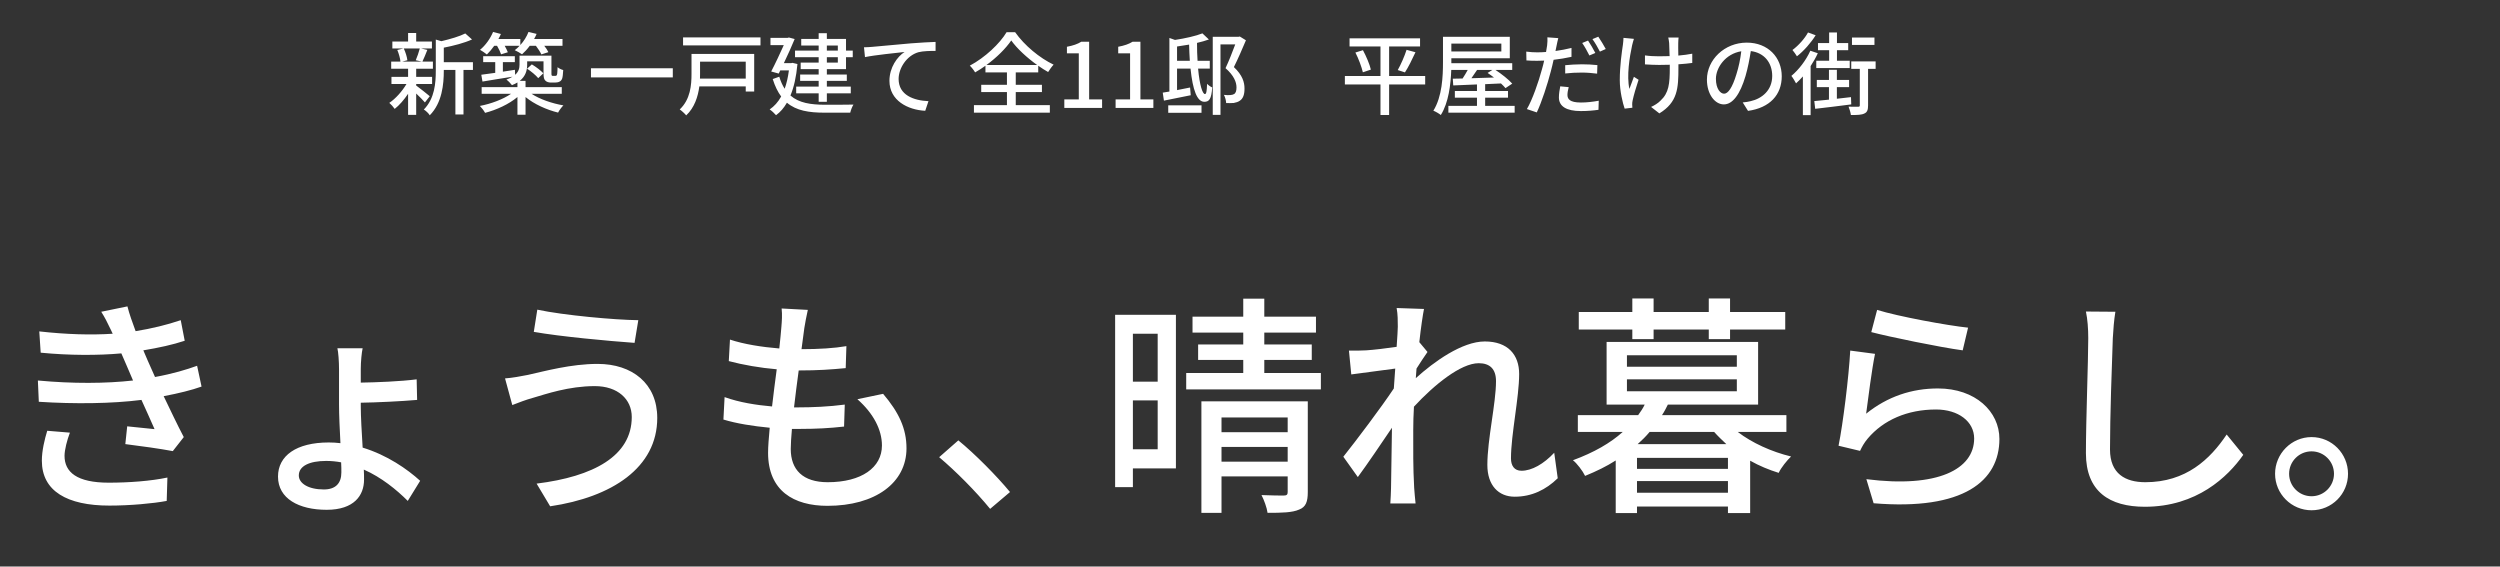 <svg width="278" height="63" viewBox="0 0 278 63" fill="none" xmlns="http://www.w3.org/2000/svg">
<rect x="0" y="0" width="278" height="63" fill="#333333" stroke="none"/>
<path d="M5.252 47.902L7.774 48.11C7.462 48.916 7.176 50.034 7.176 50.684C7.176 52.504 8.554 53.674 12.09 53.674C14.326 53.674 16.796 53.492 18.616 53.102L18.538 55.702C17.03 55.988 14.456 56.222 12.168 56.222C7.462 56.222 4.654 54.61 4.654 51.23C4.654 50.112 4.966 48.838 5.252 47.902ZM21.918 40.674L22.412 42.988C21.32 43.378 19.864 43.742 18.2 44.054C18.928 45.562 19.708 47.226 20.436 48.604L19.214 50.164C17.862 49.904 15.6 49.592 13.936 49.384L14.144 47.408C15.314 47.538 16.432 47.642 17.186 47.72C16.744 46.732 16.25 45.588 15.73 44.47C12.48 44.886 8.294 44.938 4.316 44.678L4.212 42.312C8.112 42.676 11.778 42.65 14.794 42.312L14.092 40.674C13.884 40.206 13.676 39.738 13.494 39.296C10.92 39.53 7.696 39.53 4.524 39.218L4.368 36.852C7.384 37.19 10.114 37.268 12.532 37.112L12.324 36.67C11.908 35.786 11.648 35.292 11.258 34.668L14.17 34.07C14.378 34.902 14.716 35.838 15.08 36.826C16.848 36.54 18.564 36.124 20.098 35.604L20.54 37.892C19.214 38.334 17.654 38.672 15.938 38.958L16.406 40.05C16.614 40.518 16.9 41.168 17.238 41.922C19.24 41.558 20.774 41.09 21.918 40.674ZM37.96 52.53C37.96 52.218 37.96 51.828 37.934 51.412C37.388 51.308 36.842 51.256 36.27 51.256C34.398 51.256 33.228 51.828 33.228 52.868C33.228 53.752 34.294 54.428 36.01 54.428C37.336 54.428 37.96 53.726 37.96 52.53ZM40.118 44.782V45.146C40.118 46.29 40.222 48.084 40.326 49.774C43.056 50.606 45.292 52.166 46.722 53.466L45.344 55.702C44.096 54.454 42.406 53.076 40.456 52.218C40.482 52.634 40.482 53.024 40.482 53.336C40.482 55.078 39.39 56.69 36.322 56.69C33.228 56.69 30.914 55.442 30.914 52.998C30.914 50.684 32.942 49.202 36.556 49.202C36.998 49.202 37.414 49.228 37.856 49.28C37.778 47.772 37.7 46.16 37.7 44.964V41.038C37.7 40.206 37.622 39.14 37.518 38.724H40.326C40.222 39.166 40.118 40.232 40.118 41.012V42.546C41.834 42.52 44.538 42.416 46.332 42.182L46.384 44.47C44.616 44.626 41.86 44.756 40.118 44.782ZM70.252 46.368C70.252 44.392 68.692 42.936 66.144 42.936C63.232 42.936 60.71 43.82 59.28 44.236C58.5 44.444 57.642 44.782 56.966 45.042L56.16 42.078C56.94 42.026 57.928 41.844 58.708 41.688C60.58 41.272 63.492 40.466 66.456 40.466C70.304 40.466 73.086 42.65 73.086 46.472C73.086 52.01 68.042 55.286 61.178 56.3L59.67 53.778C65.988 52.998 70.252 50.71 70.252 46.368ZM59.748 34.434C62.66 35.058 68.38 35.578 70.98 35.604L70.564 38.126C67.652 37.918 62.296 37.424 59.358 36.904L59.748 34.434ZM95.342 44.392L98.202 43.794C99.944 45.848 100.802 47.642 100.802 49.852C100.802 53.7 97.318 56.248 92.014 56.248C88.27 56.248 85.41 54.584 85.41 50.346C85.41 49.67 85.488 48.708 85.592 47.564C83.694 47.382 81.9 47.096 80.444 46.654L80.574 44.158C82.238 44.756 84.084 45.042 85.852 45.198C86.008 43.846 86.19 42.416 86.372 41.064C84.526 40.908 82.602 40.57 81.042 40.154L81.172 37.762C82.732 38.282 84.734 38.594 86.658 38.75C86.762 37.814 86.84 36.982 86.892 36.332C86.944 35.682 86.996 35.032 86.918 34.304L89.83 34.46C89.648 35.266 89.544 35.864 89.44 36.488L89.128 38.828C91.052 38.828 92.768 38.724 94.12 38.49L94.042 40.934C92.43 41.09 90.974 41.194 88.868 41.194H88.816C88.634 42.52 88.452 43.95 88.296 45.302H88.66C90.324 45.302 92.17 45.224 93.938 44.99L93.86 47.434C92.274 47.616 90.714 47.694 89.05 47.694C88.712 47.694 88.4 47.694 88.062 47.694C87.984 48.604 87.932 49.384 87.932 49.93C87.932 52.244 89.284 53.622 92.04 53.622C95.81 53.622 98.072 51.984 98.072 49.54C98.072 47.798 97.136 45.978 95.342 44.392ZM112.313 54.714L110.103 56.586C108.465 54.584 106.255 52.374 104.435 50.84L106.567 48.968C108.413 50.476 110.831 52.92 112.313 54.714Z" fill="white"/>
<path d="M128.734 37.112H125.978V42.442H128.734V37.112ZM125.978 49.956H128.734V44.522H125.978V49.956ZM130.762 35.006V52.088H125.978V54.168H124.002V35.006H130.762ZM135.832 51.334H143.19V49.696H135.832V51.334ZM143.19 46.42H135.832V48.058H143.19V46.42ZM145.426 44.626V54.714C145.426 55.78 145.218 56.378 144.464 56.664C143.71 57.002 142.566 57.028 140.954 57.028C140.876 56.456 140.564 55.598 140.278 55.052C141.344 55.104 142.462 55.104 142.748 55.104C143.086 55.104 143.19 55 143.19 54.714V52.972H135.832V57.028H133.596V44.626H145.426ZM140.59 41.48H146.882V43.3H131.906V41.48H138.25V40.024H133.232V38.308H138.25V36.982H132.608V35.214H138.25V33.212H140.59V35.214H146.336V36.982H140.59V38.308H145.868V40.024H140.59V41.48ZM172.83 50.346L173.22 53.18C171.92 54.454 170.334 55.234 168.436 55.234C166.642 55.234 165.394 53.986 165.394 51.698C165.394 48.864 166.356 44.834 166.356 42.39C166.356 41.012 165.654 40.388 164.432 40.388C162.43 40.388 159.466 42.806 157.23 45.224C157.178 46.134 157.152 47.018 157.152 47.824C157.152 50.06 157.126 51.906 157.256 54.246C157.282 54.714 157.36 55.468 157.412 55.988H154.604C154.63 55.546 154.682 54.714 154.682 54.298C154.708 51.906 154.734 50.424 154.786 47.564C153.59 49.332 152.082 51.568 150.99 53.05L149.378 50.788C150.808 48.994 153.616 45.276 154.994 43.196C155.046 42.468 155.098 41.714 155.15 40.986C153.954 41.142 151.822 41.428 150.262 41.636L150.002 38.984C150.652 39.01 151.198 38.984 151.926 38.958C152.732 38.906 154.084 38.75 155.306 38.568C155.384 37.45 155.436 36.618 155.436 36.332C155.436 35.682 155.436 34.954 155.306 34.252L158.348 34.356C158.218 35.006 158.01 36.384 157.828 38.048L158.738 39.14C158.4 39.608 157.932 40.336 157.516 40.986C157.49 41.35 157.464 41.688 157.438 42.052C159.44 40.232 162.586 37.97 165.108 37.97C167.682 37.97 168.93 39.452 168.93 41.584C168.93 44.184 168.02 48.344 168.02 50.97C168.02 51.776 168.384 52.348 169.19 52.348C170.334 52.348 171.66 51.594 172.83 50.346ZM181.514 37.71V36.644H175.56V34.694H181.514V33.186H183.88V34.694H190.016V33.186H192.382V34.694H198.518V36.644H192.382V37.71H190.016V36.644H183.88V37.71H181.514ZM182.112 49.384H191.966C191.498 48.942 191.03 48.5 190.614 48.032H183.438C183.048 48.5 182.606 48.942 182.112 49.384ZM182.034 54.792H192.148V53.492H182.034V54.792ZM192.148 52.14V50.918H182.034V52.14H192.148ZM180.916 42.182V43.508H193.136V42.182H180.916ZM180.916 39.504V40.778H193.136V39.504H180.916ZM198.648 48.032H193.24C194.826 49.254 197.01 50.242 199.168 50.762C198.726 51.178 198.05 52.01 197.79 52.582C196.698 52.244 195.632 51.802 194.618 51.23V57.054H192.148V56.326H182.034V57.054H179.668V51.204C178.654 51.854 177.536 52.4 176.262 52.92C176.002 52.374 175.352 51.516 174.91 51.178C177.25 50.32 179.096 49.254 180.448 48.032H175.456V46.16H182.164C182.45 45.77 182.71 45.38 182.892 44.99H178.654V38.022H195.502V44.99H185.466C185.258 45.406 185.076 45.77 184.816 46.16H198.648V48.032ZM208.086 36.93L208.736 34.46C211.05 35.188 216.588 36.202 218.85 36.436L218.252 38.958C215.73 38.62 210.062 37.45 208.086 36.93ZM208.502 39.348C208.164 40.96 207.722 44.418 207.514 46.004C209.906 44.08 212.61 43.196 215.496 43.196C219.682 43.196 222.334 45.77 222.334 48.812C222.334 53.466 218.382 56.794 208.346 55.962L207.54 53.284C215.496 54.298 219.526 52.166 219.526 48.76C219.526 46.862 217.758 45.536 215.288 45.536C212.09 45.536 209.438 46.706 207.696 48.76C207.28 49.254 207.046 49.696 206.838 50.138L204.446 49.566C204.94 47.148 205.59 41.896 205.746 38.984L208.502 39.348ZM231.954 34.642L235.23 34.668C235.074 35.604 234.996 36.696 234.944 37.606C234.84 40.466 234.632 46.394 234.632 49.982C234.632 52.686 236.348 53.622 238.558 53.622C243.082 53.622 245.76 51.074 247.606 48.318L249.452 50.58C247.736 53.024 244.278 56.352 238.506 56.352C234.58 56.352 231.954 54.662 231.954 50.398C231.954 46.732 232.214 40.102 232.214 37.606C232.214 36.54 232.136 35.5 231.954 34.642ZM257.044 48.604C259.306 48.604 261.1 50.45 261.1 52.686C261.1 54.922 259.306 56.742 257.044 56.742C254.808 56.742 252.988 54.922 252.988 52.686C252.988 50.45 254.808 48.604 257.044 48.604ZM257.044 55.182C258.422 55.182 259.54 54.064 259.54 52.686C259.54 51.308 258.422 50.19 257.044 50.19C255.666 50.19 254.548 51.308 254.548 52.686C254.548 54.064 255.666 55.182 257.044 55.182Z" fill="white"/>
<path d="M46.68 5.39H44.9C45.1 5.81 45.26 6.34 45.3 6.7L44.72 6.85H46.92L46.23 6.7C46.39 6.33 46.58 5.79 46.68 5.39ZM47.79 10.7L47.25 11.39C47.05 11.15 46.65 10.75 46.28 10.4V12.77H45.38V10.43C44.93 11.1 44.4 11.71 43.89 12.11C43.75 11.9 43.48 11.6 43.29 11.44C43.97 10.99 44.72 10.16 45.2 9.34H43.53V8.55H45.38V7.64H43.5V6.85H44.53C44.5 6.49 44.35 5.96 44.18 5.56L44.86 5.39H43.63V4.62H45.38V3.67H46.28V4.62H48.03V5.39H46.82L47.52 5.55C47.33 6.02 47.14 6.51 46.97 6.85H48.14V7.64H46.28V8.55H48.05V9.34H46.28V9.51C46.64 9.76 47.56 10.51 47.79 10.7ZM52.59 6.92V7.78H51.54V12.73H50.64V7.78H49.35V7.87C49.35 9.35 49.17 11.43 47.79 12.82C47.68 12.62 47.34 12.3 47.13 12.18C48.34 10.95 48.46 9.24 48.46 7.86V4.4L49.08 4.58C50.06 4.35 51.12 4.04 51.74 3.72L52.49 4.39C51.63 4.78 50.43 5.09 49.35 5.3V6.92H52.59ZM55.27 5.09H54.96C54.7 5.46 54.42 5.79 54.14 6.06C53.97 5.91 53.6 5.66 53.38 5.54C53.98 5.05 54.52 4.3 54.83 3.55L55.7 3.78C55.62 3.97 55.52 4.16 55.42 4.34H57.86V5.01C58.25 4.58 58.57 4.07 58.77 3.55L59.67 3.77C59.59 3.96 59.5 4.15 59.39 4.34H62.55V5.09H60.52C60.72 5.34 60.89 5.6 60.98 5.8L60.2 6.05C60.08 5.79 59.84 5.41 59.59 5.09H58.91C58.64 5.46 58.34 5.78 58.05 6.04C57.86 5.9 57.46 5.68 57.24 5.58C57.43 5.44 57.61 5.27 57.78 5.09H56.12C56.27 5.35 56.4 5.62 56.47 5.81L55.72 6.04C55.64 5.79 55.46 5.41 55.27 5.09ZM62.47 10.43H59.11C60.01 11.03 61.38 11.5 62.65 11.72C62.45 11.91 62.18 12.28 62.06 12.52C60.79 12.21 59.39 11.58 58.44 10.79V12.76H57.54V10.79C56.59 11.59 55.21 12.22 53.94 12.55C53.82 12.31 53.55 11.97 53.36 11.78C54.59 11.55 55.95 11.04 56.83 10.43H53.56V9.69H57.54V9.17C57.36 9.28 57.16 9.38 56.93 9.47C56.81 9.3 56.49 8.97 56.31 8.85C56.59 8.75 56.81 8.64 56.99 8.53C55.8 8.72 54.57 8.91 53.65 9.07L53.52 8.31C53.96 8.25 54.49 8.18 55.07 8.1V6.91H53.73V6.25H57.25V6.91H55.92V7.97C56.36 7.9 56.81 7.83 57.26 7.76L57.28 8.32C57.69 7.96 57.77 7.57 57.77 7.18V6.19H61.32V8.08C61.32 8.25 61.32 8.36 61.35 8.39C61.38 8.43 61.43 8.44 61.49 8.44H61.7C61.77 8.44 61.83 8.43 61.87 8.41C61.91 8.38 61.94 8.32 61.96 8.21C61.98 8.09 61.99 7.82 62 7.47C62.15 7.6 62.42 7.74 62.63 7.79C62.61 8.17 62.57 8.59 62.51 8.74C62.45 8.9 62.35 9.02 62.21 9.08C62.09 9.15 61.89 9.18 61.72 9.18H61.25C61.04 9.18 60.8 9.12 60.66 8.98C60.5 8.83 60.44 8.66 60.44 8.08V6.82H58.62V7.2C58.62 7.82 58.45 8.47 57.8 8.99H58.44V9.69H62.47V10.43ZM58.61 7.64L59.14 7.16C59.6 7.43 60.15 7.85 60.42 8.15L59.85 8.69C59.59 8.37 59.06 7.93 58.61 7.64ZM65.716 7.59H74.816V8.61H65.716V7.59ZM82.926 6.86H77.846V8.24C77.846 8.4 77.846 8.57 77.836 8.74H82.926V6.86ZM83.866 6V10.18H82.926V9.61H77.766C77.616 10.75 77.226 11.97 76.306 12.83C76.166 12.65 75.786 12.3 75.586 12.17C76.776 11.05 76.896 9.45 76.896 8.22V6H83.866ZM75.956 4.16H84.566V5.05H75.956V4.16ZM91.946 5.06V5.63H93.166V5.06H91.946ZM93.166 6.96V6.36H91.946V6.96H93.166ZM91.036 6.96V6.36H88.406V5.63H91.036V5.06H89.096V4.33H91.036V3.69H91.946V4.33H94.076V5.63H94.826V6.36H94.076V7.69H91.946V8.29H94.166V8.99H91.946V9.63H94.606V10.38H91.946V11.32H91.036V10.38H88.536V9.63H91.036V8.99H88.976V8.29H91.036V7.69H89.036V6.96H91.036ZM88.126 6.99L88.676 7.12C88.546 8.54 88.286 9.7 87.896 10.62C88.856 11.46 90.166 11.64 91.726 11.65C92.216 11.65 94.306 11.65 94.906 11.63C94.766 11.84 94.606 12.26 94.546 12.53H91.706C89.956 12.53 88.556 12.31 87.506 11.42C87.166 12.01 86.766 12.47 86.296 12.81C86.146 12.63 85.796 12.3 85.586 12.17C86.096 11.82 86.526 11.35 86.866 10.73C86.496 10.23 86.176 9.59 85.926 8.79L86.656 8.53C86.816 9.06 87.016 9.5 87.256 9.87C87.466 9.28 87.626 8.6 87.726 7.83H86.766L86.596 8.18L85.756 7.95C86.226 7.05 86.766 5.89 87.156 5.02H85.676V4.21H87.586L87.726 4.17L88.366 4.34C88.056 5.11 87.606 6.09 87.166 7.02H87.976L88.126 6.99ZM96.076 5.26C96.466 5.25 96.806 5.23 96.996 5.21C97.726 5.15 99.486 4.98 101.306 4.82C102.366 4.74 103.356 4.68 104.036 4.66V5.66C103.486 5.66 102.636 5.67 102.116 5.81C100.796 6.2 99.926 7.61 99.926 8.78C99.926 10.58 101.606 11.18 103.246 11.25L102.886 12.32C100.946 12.22 98.906 11.18 98.906 8.99C98.906 7.5 99.776 6.3 100.586 5.78C99.716 5.88 97.286 6.12 96.186 6.35L96.076 5.26ZM109.692 7.23H115.332C114.192 6.41 113.092 5.4 112.452 4.5C111.852 5.38 110.842 6.39 109.692 7.23ZM112.952 10.24V11.69H116.742V12.53H108.302V11.69H111.972V10.24H109.112V9.43H111.972V8.05H109.582V7.31C109.212 7.58 108.822 7.83 108.432 8.05C108.312 7.83 108.052 7.5 107.842 7.3C109.552 6.39 111.182 4.84 111.932 3.58H112.882C113.932 5.07 115.612 6.45 117.162 7.19C116.942 7.42 116.722 7.74 116.552 8.01C116.192 7.81 115.822 7.57 115.452 7.31V8.05H112.952V9.43H115.862V10.24H112.952ZM118.352 12V11.05H119.962V5.93H118.642V5.2C119.332 5.07 119.822 4.9 120.242 4.64H121.112V11.05H122.552V12H118.352ZM124.055 12V11.05H125.665V5.93H124.345V5.2C125.035 5.07 125.525 4.9 125.945 4.64H126.815V11.05H128.255V12H124.055ZM129.908 12.54V11.71H133.608V12.54H129.908ZM130.888 6.76H132.308C132.268 6.21 132.248 5.6 132.228 4.96C131.778 5.04 131.328 5.11 130.888 5.17V6.76ZM134.528 7.63H133.228C133.398 9.5 133.728 10.46 133.988 10.46C134.138 10.46 134.198 10.17 134.228 9.32C134.388 9.49 134.618 9.65 134.798 9.72C134.708 11.03 134.458 11.32 133.918 11.32C133.118 11.32 132.628 10.01 132.388 7.63H130.888V10.02C131.358 9.93 131.848 9.83 132.338 9.73L132.408 10.59C131.378 10.8 130.278 11.02 129.428 11.19L129.298 10.3C129.518 10.27 129.768 10.22 130.038 10.18V4.22L130.658 4.44C131.788 4.27 132.988 4 133.708 3.71L134.428 4.39C134.038 4.53 133.588 4.66 133.108 4.77C133.108 5.51 133.128 6.17 133.168 6.76H134.528V7.63ZM137.868 4.06L138.548 4.48C138.148 5.43 137.648 6.58 137.208 7.46C138.168 8.36 138.388 9.15 138.388 9.83C138.398 10.49 138.238 10.96 137.868 11.2C137.688 11.33 137.458 11.4 137.198 11.45C136.948 11.47 136.628 11.47 136.348 11.46C136.338 11.2 136.248 10.81 136.098 10.55C136.368 10.58 136.618 10.59 136.808 10.57C136.968 10.56 137.108 10.53 137.228 10.46C137.428 10.34 137.498 10.08 137.498 9.72C137.498 9.14 137.218 8.4 136.278 7.58C136.658 6.78 137.068 5.72 137.358 4.94H135.718V12.77H134.858V4.09H137.728L137.868 4.06Z" fill="white"/>
<path d="M158.48 8.45V9.39H154.47V12.79H153.51V9.39H149.55V8.45H153.51V5.17H150.07V4.26H157.91V5.17H154.47V8.45H158.48ZM150.72 5.84L151.56 5.58C151.93 6.27 152.31 7.16 152.44 7.74L151.55 8.04C151.42 7.47 151.08 6.54 150.72 5.84ZM156.23 8.05L155.43 7.79C155.77 7.19 156.19 6.24 156.41 5.54L157.4 5.81C157.04 6.59 156.6 7.49 156.23 8.05ZM165.95 7.78H164.25C164.04 8.09 163.83 8.41 163.62 8.7C164.41 8.68 165.26 8.65 166.13 8.62C165.89 8.44 165.65 8.26 165.42 8.11L165.95 7.78ZM166.95 4.85H161.39V5.72H166.95V4.85ZM165.15 11.77H168.43V12.53H161.06V11.77H164.24V10.86H161.78V10.12H164.24V9.39L161.6 9.5L161.55 8.75C161.87 8.75 162.24 8.74 162.64 8.73C162.83 8.44 163.04 8.1 163.21 7.78H161.38C161.32 9.4 161.09 11.4 160.22 12.79C160.04 12.64 159.63 12.4 159.39 12.31C160.37 10.74 160.46 8.49 160.46 6.9V4.09H167.89V6.48H161.39V6.9V7.03H168.16V7.78H166.3C166.98 8.23 167.76 8.84 168.16 9.3L167.41 9.8C167.28 9.64 167.11 9.47 166.91 9.28L165.15 9.36V10.12H167.69V10.86H165.15V11.77ZM177.4 5.89L176.74 6.17C176.54 5.77 176.21 5.16 175.94 4.78L176.59 4.51C176.84 4.87 177.2 5.5 177.4 5.89ZM174.05 8.17V7.25C174.58 7.2 175.26 7.15 175.9 7.15C176.47 7.15 177.07 7.18 177.63 7.24L177.6 8.19C177.1 8.13 176.51 8.07 175.92 8.07C175.27 8.07 174.66 8.1 174.05 8.17ZM174.75 5.33V6.32C174.13 6.46 173.44 6.57 172.76 6.65C172.67 7.08 172.56 7.52 172.45 7.94C172.09 9.34 171.43 11.38 170.89 12.5L169.79 12.13C170.39 11.12 171.1 9.08 171.47 7.69C171.56 7.39 171.64 7.06 171.71 6.74C171.43 6.75 171.17 6.76 170.92 6.76C170.46 6.76 170.1 6.75 169.74 6.72L169.72 5.74C170.2 5.8 170.55 5.82 170.93 5.82C171.24 5.82 171.57 5.81 171.92 5.78C171.97 5.49 172.02 5.23 172.04 5.05C172.08 4.73 172.09 4.37 172.07 4.15L173.28 4.24C173.21 4.49 173.13 4.89 173.09 5.09L172.97 5.67C173.57 5.59 174.18 5.47 174.75 5.33ZM173.5 9.6L174.44 9.69C174.36 10 174.3 10.31 174.3 10.55C174.3 11 174.54 11.4 175.8 11.4C176.45 11.4 177.13 11.32 177.78 11.2L177.75 12.21C177.2 12.29 176.54 12.35 175.79 12.35C174.18 12.35 173.35 11.82 173.35 10.84C173.35 10.43 173.42 10.01 173.5 9.6ZM177.08 4.35L177.73 4.08C177.99 4.46 178.37 5.09 178.56 5.45L177.91 5.74C177.69 5.31 177.36 4.73 177.08 4.35ZM180.53 4.21L181.69 4.32C181.62 4.53 181.54 4.84 181.49 5.04C181.21 6.32 180.87 8.44 181.19 9.89C181.33 9.52 181.52 8.98 181.69 8.54L182.21 8.87C181.95 9.63 181.66 10.63 181.55 11.16C181.52 11.3 181.49 11.5 181.5 11.61C181.5 11.71 181.52 11.86 181.52 11.98L180.66 12.08C180.45 11.47 180.12 10.14 180.12 8.91C180.12 7.29 180.35 5.77 180.47 4.95C180.51 4.7 180.52 4.41 180.53 4.21ZM188.18 5.97V7C187.75 7.06 187.22 7.11 186.64 7.15V7.52C186.64 9.82 186.56 11.36 184.52 12.61L183.6 11.89C183.94 11.74 184.39 11.47 184.65 11.19C185.58 10.33 185.68 9.32 185.68 7.51V7.2C185.28 7.21 184.88 7.22 184.49 7.22C184.03 7.22 183.38 7.19 182.92 7.16V6.16C183.38 6.23 183.94 6.26 184.47 6.26C184.85 6.26 185.26 6.25 185.66 6.24C185.65 5.64 185.63 5.05 185.61 4.79C185.59 4.58 185.55 4.33 185.51 4.17H186.66C186.63 4.36 186.63 4.57 186.62 4.79C186.61 5.01 186.62 5.59 186.63 6.18C187.2 6.13 187.74 6.06 188.18 5.97ZM191.72 10.42C192.15 10.42 192.63 9.78 193.09 8.25C193.34 7.47 193.53 6.57 193.63 5.7C191.85 5.99 190.81 7.54 190.81 8.76C190.81 9.9 191.32 10.42 191.72 10.42ZM194.38 12.33L193.79 11.39C194.14 11.36 194.43 11.31 194.67 11.25C195.94 10.96 197.07 10.04 197.07 8.44C197.07 7 196.21 5.87 194.69 5.68C194.55 6.57 194.37 7.53 194.1 8.46C193.5 10.48 192.68 11.61 191.69 11.61C190.71 11.61 189.81 10.5 189.81 8.85C189.81 6.65 191.76 4.74 194.24 4.74C196.62 4.74 198.13 6.4 198.13 8.48C198.13 10.55 196.8 11.99 194.38 12.33ZM208.44 4.17V5H205.94V4.17H208.44ZM203.4 6.75V5.58H202.16V4.79H203.4V3.61H204.27V4.79H205.52V5.58H204.27V6.75H205.69V7.57H201.97V6.75H203.4ZM201.05 3.61L201.9 3.92C201.39 4.75 200.58 5.67 199.82 6.26C199.71 6.07 199.47 5.74 199.32 5.56C199.99 5.07 200.7 4.27 201.05 3.61ZM201.31 5.64L202.14 5.92C201.92 6.41 201.64 6.89 201.34 7.35V12.8H200.48V8.5C200.23 8.78 199.97 9.05 199.72 9.27C199.63 9.09 199.36 8.63 199.2 8.44C200.02 7.76 200.83 6.71 201.31 5.64ZM205.83 10.8L205.86 11.61C204.43 11.8 202.94 11.97 201.85 12.1L201.75 11.24C202.21 11.2 202.77 11.14 203.38 11.08V9.69H202.03V8.89H203.38V7.76H204.26V8.89H205.62V9.69H204.26V10.98C204.77 10.92 205.31 10.86 205.83 10.8ZM208.57 6.83V7.66H207.73V11.72C207.73 12.2 207.64 12.48 207.32 12.62C207.01 12.78 206.52 12.79 205.82 12.79C205.79 12.53 205.67 12.13 205.56 11.86C206.04 11.87 206.49 11.88 206.63 11.87C206.77 11.87 206.81 11.83 206.81 11.7V7.66H205.86V6.83H208.57Z" fill="white"/>
</svg>

